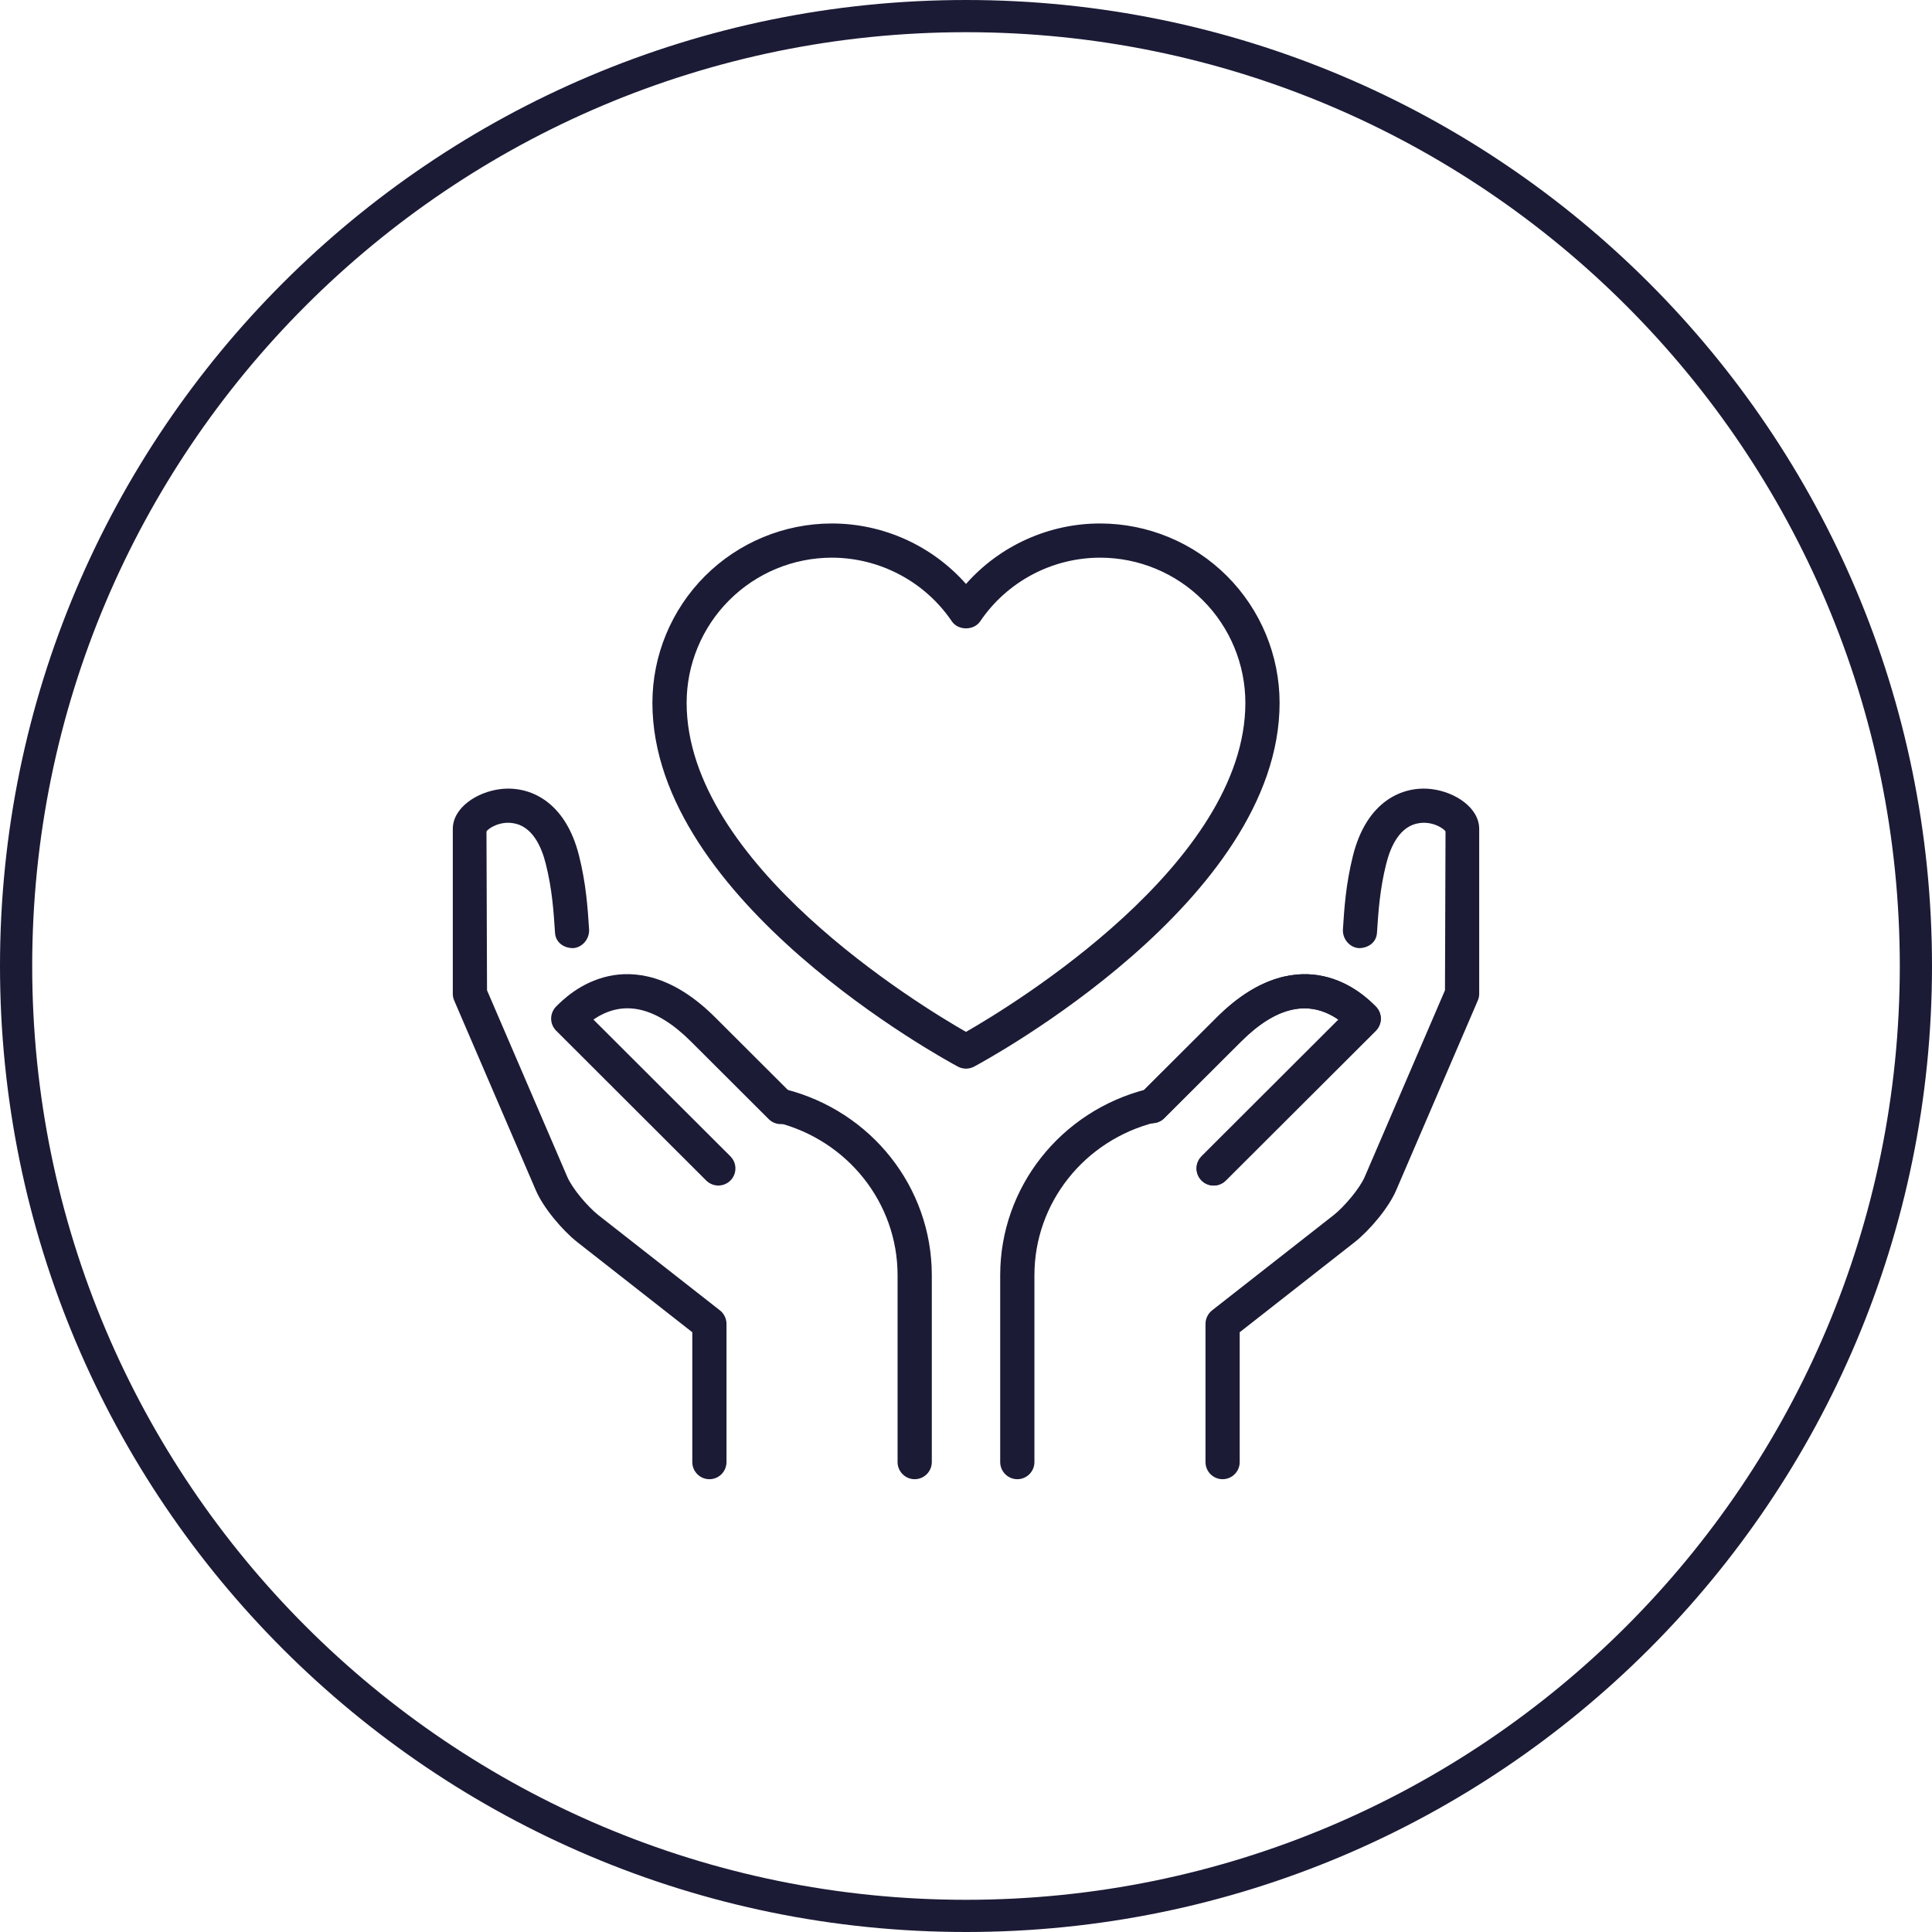 <?xml version="1.0" encoding="UTF-8"?> <svg xmlns="http://www.w3.org/2000/svg" width="60" height="60" viewBox="0 0 60 60" fill="none"> <path fill-rule="evenodd" clip-rule="evenodd" d="M1 30C1 46.016 13.984 59 30 59C46.016 59 59 46.016 59 30C59 13.984 46.016 1 30 1C13.984 1 1 13.984 1 30ZM30 0C13.431 0 0 13.431 0 30C0 46.569 13.431 60 30 60C46.569 60 60 46.569 60 30C60 13.431 46.569 0 30 0Z" fill="#1B1B36"></path> <path d="M37.969 45.938C38.11 45.938 38.245 45.882 38.344 45.782C38.444 45.682 38.5 45.547 38.5 45.406V41.374L42.082 38.567C42.53 38.21 43.131 37.51 43.365 36.952L45.894 31.073C45.923 31.007 45.938 30.936 45.938 30.864V25.744C45.938 25.083 45.188 24.596 44.465 24.507C43.555 24.394 42.441 24.881 42.017 26.576C41.797 27.456 41.748 28.201 41.706 28.858C41.686 29.15 41.906 29.425 42.2 29.445C42.496 29.446 42.744 29.264 42.763 28.973C42.806 28.316 42.851 27.622 43.049 26.833C43.181 26.298 43.469 25.644 44.082 25.562C44.485 25.502 44.835 25.723 44.892 25.823L44.875 30.754L42.387 36.538C42.231 36.907 41.75 37.472 41.422 37.733L37.639 40.697C37.577 40.748 37.526 40.811 37.491 40.884C37.456 40.956 37.438 41.035 37.438 41.116V45.406C37.438 45.547 37.493 45.682 37.593 45.782C37.693 45.882 37.828 45.938 37.969 45.938ZM22.031 45.938C21.89 45.938 21.755 45.882 21.656 45.782C21.556 45.682 21.5 45.547 21.5 45.406V41.374L17.918 38.567C17.47 38.21 16.869 37.51 16.635 36.952L14.106 31.073C14.077 31.007 14.062 30.936 14.062 30.864V25.744C14.062 25.083 14.812 24.596 15.535 24.507C16.445 24.394 17.559 24.881 17.983 26.576C18.203 27.456 18.252 28.201 18.294 28.858C18.314 29.15 18.094 29.425 17.8 29.445C17.504 29.446 17.256 29.264 17.237 28.973C17.194 28.316 17.149 27.622 16.951 26.833C16.819 26.298 16.531 25.644 15.918 25.562C15.515 25.502 15.165 25.723 15.108 25.823L15.125 30.754L17.613 36.538C17.768 36.907 18.25 37.472 18.578 37.733L22.361 40.697C22.487 40.798 22.562 40.953 22.562 41.116V45.406C22.562 45.547 22.506 45.682 22.407 45.782C22.307 45.882 22.172 45.938 22.031 45.938ZM28.406 45.938C28.265 45.938 28.13 45.882 28.031 45.782C27.931 45.682 27.875 45.547 27.875 45.406V39.602C27.875 37.363 26.329 35.411 24.115 34.855C24.047 34.837 23.983 34.807 23.927 34.766C23.872 34.724 23.824 34.672 23.788 34.612C23.753 34.552 23.729 34.486 23.719 34.417C23.709 34.348 23.712 34.277 23.729 34.21C23.746 34.142 23.776 34.078 23.818 34.022C23.86 33.966 23.912 33.919 23.972 33.883C24.032 33.847 24.098 33.824 24.167 33.813C24.236 33.803 24.306 33.807 24.374 33.824C27.061 34.5 28.938 36.875 28.938 39.602V45.406C28.938 45.547 28.881 45.682 28.782 45.782C28.682 45.882 28.547 45.938 28.406 45.938Z" fill="#1B1B36"></path> <path d="M22.31 36.818C22.169 36.818 22.034 36.762 21.933 36.663L17.272 32.009C17.223 31.96 17.184 31.901 17.157 31.837C17.13 31.772 17.116 31.703 17.116 31.633C17.116 31.563 17.13 31.494 17.157 31.43C17.184 31.365 17.223 31.306 17.272 31.257C17.458 31.071 18.023 30.506 18.9 30.315C19.662 30.148 20.852 30.237 22.212 31.597L24.607 33.988C24.66 34.036 24.702 34.095 24.731 34.16C24.761 34.225 24.777 34.296 24.778 34.367C24.78 34.439 24.767 34.51 24.74 34.577C24.714 34.643 24.674 34.703 24.623 34.754C24.573 34.805 24.512 34.845 24.446 34.871C24.379 34.898 24.308 34.911 24.237 34.91C24.165 34.908 24.095 34.893 24.029 34.863C23.964 34.834 23.905 34.791 23.857 34.739L21.461 32.348C20.371 31.259 19.354 31.029 18.43 31.664L22.683 35.91C22.757 35.984 22.808 36.078 22.829 36.181C22.85 36.284 22.84 36.391 22.8 36.489C22.76 36.586 22.692 36.669 22.605 36.728C22.517 36.786 22.415 36.818 22.31 36.818ZM31.594 45.938C31.453 45.938 31.318 45.882 31.218 45.782C31.119 45.682 31.062 45.547 31.062 45.406V39.602C31.062 36.876 32.939 34.5 35.626 33.824C35.694 33.807 35.764 33.803 35.833 33.814C35.902 33.824 35.968 33.847 36.028 33.883C36.088 33.919 36.14 33.966 36.182 34.022C36.224 34.078 36.254 34.142 36.271 34.21C36.288 34.277 36.291 34.348 36.281 34.417C36.271 34.486 36.247 34.552 36.212 34.612C36.176 34.672 36.129 34.724 36.072 34.766C36.017 34.807 35.953 34.838 35.885 34.855C33.671 35.411 32.125 37.363 32.125 39.602V45.406C32.125 45.547 32.069 45.682 31.969 45.782C31.87 45.882 31.735 45.938 31.594 45.938Z" fill="#1B1B36"></path> <path d="M37.69 36.818C37.585 36.818 37.483 36.787 37.395 36.728C37.308 36.67 37.24 36.587 37.2 36.49C37.16 36.393 37.149 36.287 37.169 36.184C37.19 36.081 37.24 35.986 37.314 35.912L41.566 31.666C40.642 31.029 39.627 31.26 38.537 32.35L36.141 34.741C36.04 34.834 35.907 34.884 35.77 34.881C35.633 34.878 35.503 34.822 35.406 34.725C35.309 34.628 35.253 34.497 35.251 34.36C35.248 34.223 35.298 34.09 35.391 33.99L37.787 31.599C39.146 30.239 40.336 30.15 41.099 30.317C41.975 30.508 42.541 31.073 42.727 31.259C42.776 31.308 42.815 31.367 42.842 31.431C42.869 31.496 42.883 31.565 42.883 31.635C42.883 31.705 42.869 31.774 42.842 31.839C42.815 31.903 42.776 31.962 42.727 32.011L38.065 36.665C37.965 36.763 37.831 36.818 37.69 36.818Z" fill="#1B1B36"></path> <path d="M37.69 36.818C37.585 36.818 37.483 36.787 37.395 36.729C37.308 36.67 37.24 36.587 37.2 36.49C37.16 36.394 37.149 36.287 37.169 36.184C37.19 36.081 37.24 35.986 37.314 35.912L41.566 31.666C40.642 31.03 39.627 31.26 38.537 32.35L36.141 34.741C36.04 34.834 35.907 34.884 35.77 34.881C35.633 34.878 35.503 34.822 35.406 34.725C35.309 34.628 35.253 34.497 35.251 34.36C35.248 34.223 35.298 34.09 35.391 33.99L37.787 31.599C39.146 30.239 40.336 30.15 41.099 30.317C41.975 30.508 42.541 31.073 42.727 31.259C42.776 31.308 42.815 31.367 42.842 31.432C42.869 31.496 42.883 31.565 42.883 31.635C42.883 31.705 42.869 31.774 42.842 31.839C42.815 31.903 42.776 31.962 42.727 32.011L38.065 36.665C37.965 36.763 37.831 36.818 37.69 36.818ZM30 33.188C29.913 33.187 29.826 33.166 29.749 33.125C29.363 32.918 20.261 27.983 20.261 21.827C20.262 20.351 20.85 18.935 21.893 17.89C22.938 16.846 24.353 16.259 25.83 16.257C27.436 16.257 28.949 16.947 30 18.135C30.522 17.544 31.164 17.072 31.883 16.748C32.602 16.424 33.381 16.256 34.169 16.257C35.646 16.259 37.062 16.846 38.106 17.89C39.15 18.935 39.737 20.351 39.739 21.827C39.739 27.983 30.637 32.918 30.251 33.125C30.174 33.166 30.087 33.187 30 33.188ZM25.83 17.319C24.635 17.321 23.489 17.796 22.645 18.642C21.8 19.487 21.325 20.632 21.324 21.827C21.324 26.824 28.551 31.217 30 32.046C31.448 31.217 38.676 26.819 38.676 21.827C38.675 20.632 38.2 19.486 37.355 18.641C36.51 17.796 35.364 17.32 34.169 17.319C33.433 17.319 32.709 17.499 32.058 17.844C31.408 18.189 30.852 18.688 30.44 19.297C30.242 19.587 29.758 19.587 29.561 19.297C29.148 18.688 28.592 18.189 27.941 17.845C27.291 17.5 26.566 17.319 25.83 17.319Z" fill="#1B1B36"></path> </svg> 